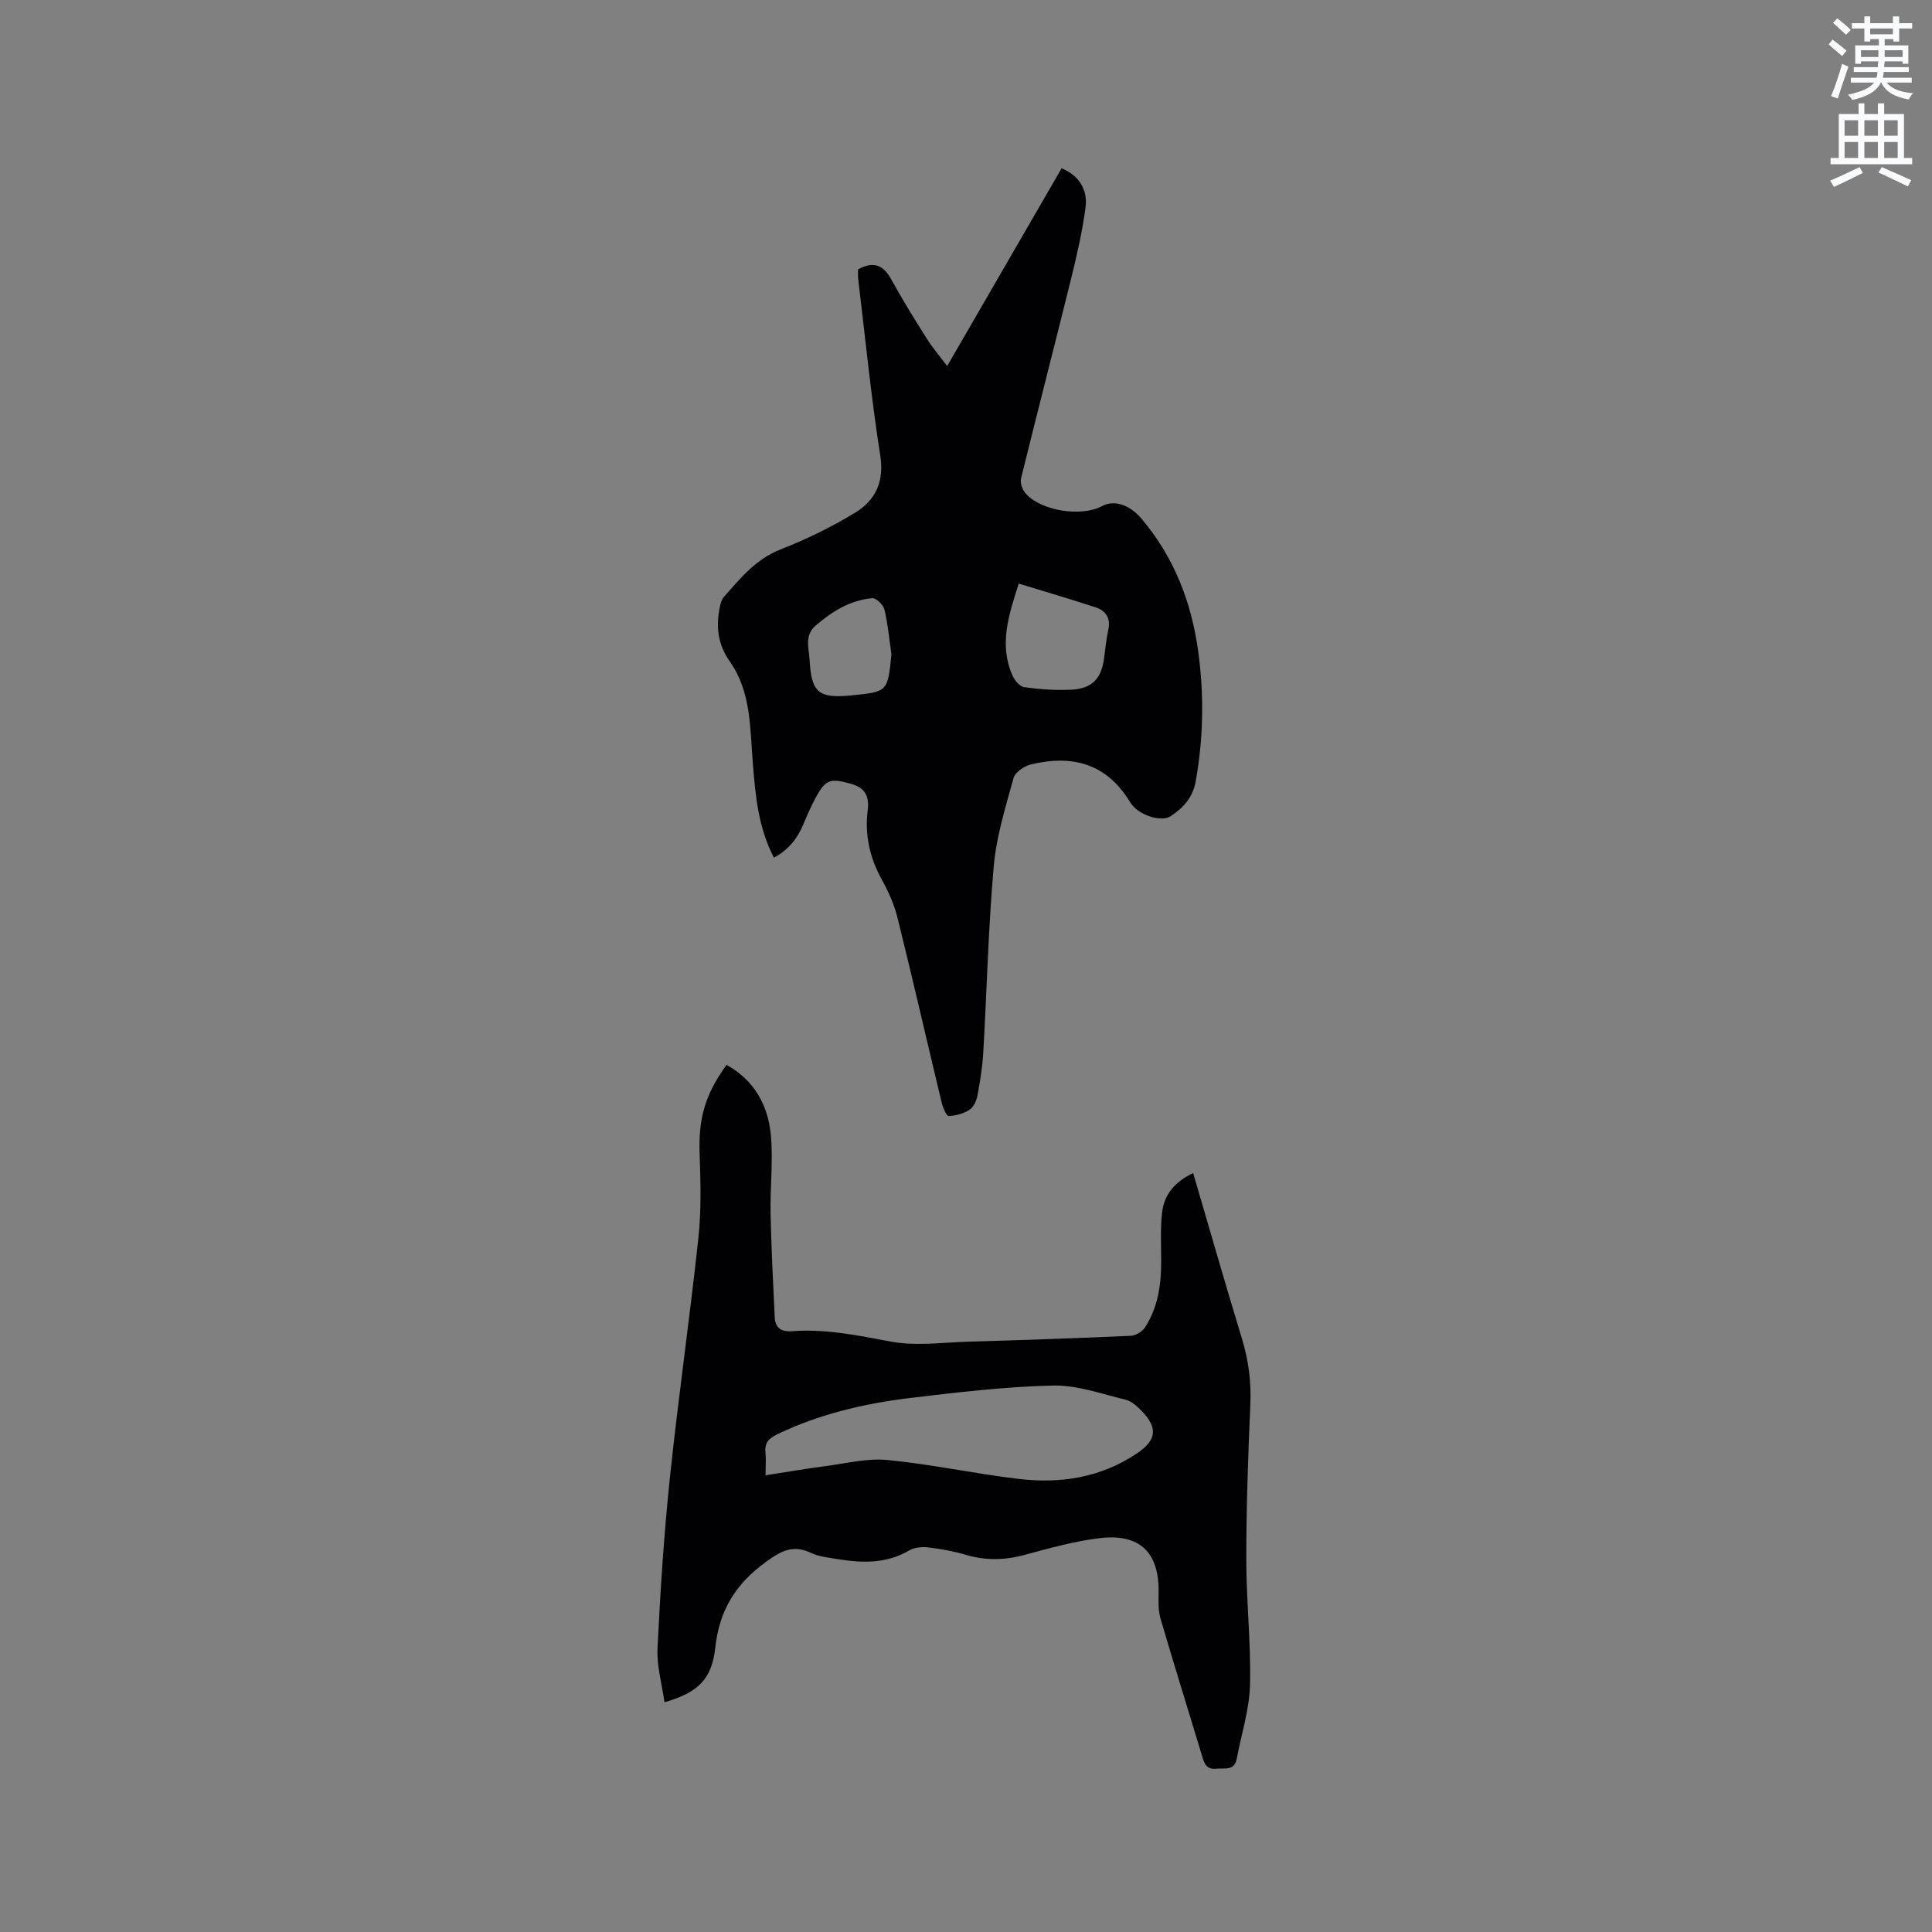<svg enable-background="new 0 0 400 400" viewBox="0 0 400 400" xmlns="http://www.w3.org/2000/svg"><rect x="0" y="0" width="400" height="400" fill="#808080" stroke="none"/><path d="m378.6 9.2.8-1c.9.7 1.9 1.4 2.9 2.3l-.9 1.1c-1.1-.9-2-1.7-2.8-2.4zm.5 10.7c.9-2.1 1.6-4.3 2.3-6.7.4.2.8.4 1.3.6-.7 2.1-1.5 4.3-2.2 6.6zm.4-15.2.9-.9c1 .8 2 1.6 2.8 2.4l-1 1c-1-.9-1.9-1.8-2.7-2.5zm12.5-1.3h1.2v1.4h2.7v1.1h-2.7v2.7h-1.2v-.5h-1.8v1.3h4.9v3.8h-1.2v-.5h-3.7c0 .4-.1.9-.1 1.2h5.1v1h-5.2c0 .5-.1.9-.2 1.2h6v1h-5.2c1.1 1.3 2.9 2 5.5 2.2-.4.4-.7.8-.9 1.3-2.9-.5-4.8-1.6-5.7-3.5h-.1c-.8 1.7-2.7 2.9-5.9 3.6-.2-.4-.6-.8-.9-1.1 2.8-.6 4.6-1.4 5.4-2.5h-4.8v-1h5.3c.1-.3.2-.7.2-1.2h-4.9v-1h5c0-.4 0-.8.1-1.2h-3.6v.5h-1.2v-3.8h4.9v-1.3h-1.8v.5h-1.2v-2.7h-2.6v-1.1h2.6v-1.4h1.2v1.4h4.7v-1.4zm-6.7 8.4h3.6c0-.4 0-.9 0-1.4h-3.6zm1.9-4.7h4.7v-1.2h-4.7zm6.7 3.3h-3.7v1.4h3.7z" fill="#fafbfc"/><path d="m384.7 21.4h1.3v2.2h2.8v-2.2h1.3v2.2h4.1v9.1h1.7v1.3h-16.9v-1.3h1.7v-9.1h4.1v-2.2zm.3 13.2.7 1.2c-1.8.9-3.8 1.9-6 2.9-.2-.4-.5-.8-.8-1.3 2.4-1 4.4-2 6.1-2.8zm-3.1-6.5h2.8v-3.2h-2.8zm0 4.6h2.8v-3.3h-2.8zm4.1-4.6h2.8v-3.2h-2.8zm0 4.6h2.8v-3.3h-2.8zm3.6 1.9c2.1.9 4.1 1.8 6.1 2.7l-.7 1.3c-2.2-1.1-4.2-2-6.1-2.9zm3.3-9.7h-2.8v3.2h2.8zm-2.8 7.8h2.8v-3.3h-2.8z" fill="#fafbfc"/><g fill="#010104"><path d="m177.66 55.76c3.24-1.76 5.25-.87 6.87 2.09 2.29 4.17 4.81 8.23 7.35 12.26 1.16 1.84 2.59 3.51 4.22 5.68 8.1-14 15.87-27.43 23.7-40.96 3.72 1.6 5.42 4.5 4.95 8.12-.66 5.01-1.81 9.97-3.02 14.88-3.4 13.77-6.96 27.49-10.34 41.26-.22.91.3 2.31.95 3.06 3.18 3.64 11.56 4.94 15.82 2.63 2.45-1.33 5.66-.32 8.06 2.48 6.82 7.98 10.45 17.35 11.86 27.63 1.23 8.98 1.08 17.95-.53 26.91-.6 3.36-2.62 5.5-5.22 7.21-1.91 1.25-6.71-.22-8.35-2.92-4.87-8.05-11.99-9.89-20.54-7.82-1.38.33-3.26 1.6-3.59 2.8-1.65 6-3.55 12.05-4.1 18.2-1.14 12.87-1.43 25.81-2.18 38.71-.17 2.94-.64 5.88-1.19 8.79-.2 1.08-.78 2.42-1.62 2.97-1.23.81-2.86 1.27-4.33 1.32-.47.01-1.21-1.73-1.46-2.75-3.07-12.76-5.99-25.56-9.15-38.3-.68-2.73-1.87-5.41-3.24-7.88-2.51-4.52-3.57-9.27-2.93-14.36.36-2.87-.52-4.66-3.42-5.48-4.17-1.17-5.19-.96-7.09 2.39-1.09 1.92-1.97 3.98-2.83 6.02-1.22 2.92-3.05 5.23-6.08 6.88-3.25-6.26-3.82-12.85-4.36-19.49-.59-7.25-.33-14.84-4.75-21.1-2.52-3.57-2.89-7.14-2.13-11.11.15-.81.38-1.73.89-2.31 3.43-3.85 6.61-7.84 11.77-9.84 5.3-2.06 10.48-4.6 15.34-7.55 4.2-2.55 6.12-6.34 5.26-11.84-1.9-12.14-3.1-24.38-4.57-36.58-.09-.63-.02-1.27-.02-2zm33.26 65.07c-2.06 6.47-4.14 12.58-1.3 19.02.44 1 1.51 2.29 2.43 2.42 3.23.44 6.53.69 9.78.52 4.27-.23 6.17-2.26 6.74-6.38.27-1.99.45-4 .88-5.95.54-2.43-.44-4-2.6-4.71-5.19-1.71-10.43-3.24-15.93-4.92zm-26.36 14.62c-.45-3.1-.73-6.24-1.45-9.27-.23-.96-1.72-2.4-2.51-2.33-4.56.41-8.32 2.72-11.74 5.68-2.39 2.08-1.36 4.73-1.24 7.1.36 6.76 1.89 7.98 8.43 7.36 7.75-.74 7.75-.74 8.51-8.54z"/><path d="m247.03 242.87c3.43 11.67 6.64 22.95 10.07 34.17 1.38 4.52 1.98 9 1.77 13.73-.47 10.69-.84 21.4-.84 32.1 0 8.67.99 17.34.77 25.99-.13 5.1-1.79 10.16-2.74 15.24-.49 2.62-2.53 1.91-4.24 2.09-1.77.19-2.38-.75-2.82-2.22-2.9-9.63-5.91-19.22-8.73-28.87-.52-1.77-.4-3.77-.39-5.66.04-8.01-3.89-11.93-12.04-11-5.32.61-10.56 2.1-15.76 3.5-4.13 1.11-8.09 1.17-12.19-.05-2.52-.75-5.15-1.21-7.76-1.52-1.27-.15-2.83.01-3.89.63-4.72 2.77-9.71 2.63-14.81 1.8-1.88-.31-3.87-.5-5.55-1.3-3.71-1.75-6.15-.41-9.29 1.87-6.23 4.51-9.66 9.99-10.49 17.7-.73 6.7-3.62 9.35-10.53 11.37-.53-3.82-1.62-7.54-1.44-11.19.58-11.84 1.34-23.69 2.58-35.48 1.74-16.53 4.12-32.99 5.89-49.52.62-5.76.44-11.63.25-17.44-.24-7.16 1.04-12.09 5.57-18.34 5.76 3.18 8.61 8.37 9.18 14.57.49 5.34-.17 10.77-.06 16.16.15 7.17.51 14.35.86 21.51.1 2.13 1.24 3.07 3.55 2.9 6.93-.52 13.62.86 20.42 2.14 5.19.98 10.73.19 16.11.03 11.22-.33 22.44-.71 33.65-1.22 1.02-.05 2.37-.86 2.93-1.73 2.74-4.23 3.38-9.03 3.35-13.98-.02-3.27-.18-6.57.19-9.8.41-3.68 2.58-6.35 6.43-8.18zm-88.53 62.57c4.49-.69 8.44-1.38 12.42-1.9 4.28-.56 8.66-1.68 12.87-1.26 9.04.88 17.97 2.82 26.99 3.9 8.72 1.05 17.11-.22 24.61-5.27 4.06-2.73 4.4-5.26.98-8.79-.93-.96-2.1-2.03-3.33-2.33-4.99-1.2-10.07-3.05-15.07-2.93-9.92.24-19.84 1.41-29.71 2.6-9.48 1.15-18.73 3.35-27.42 7.53-1.81.87-2.58 1.89-2.35 3.86.13 1.35.01 2.72.01 4.59z"/></g></svg>